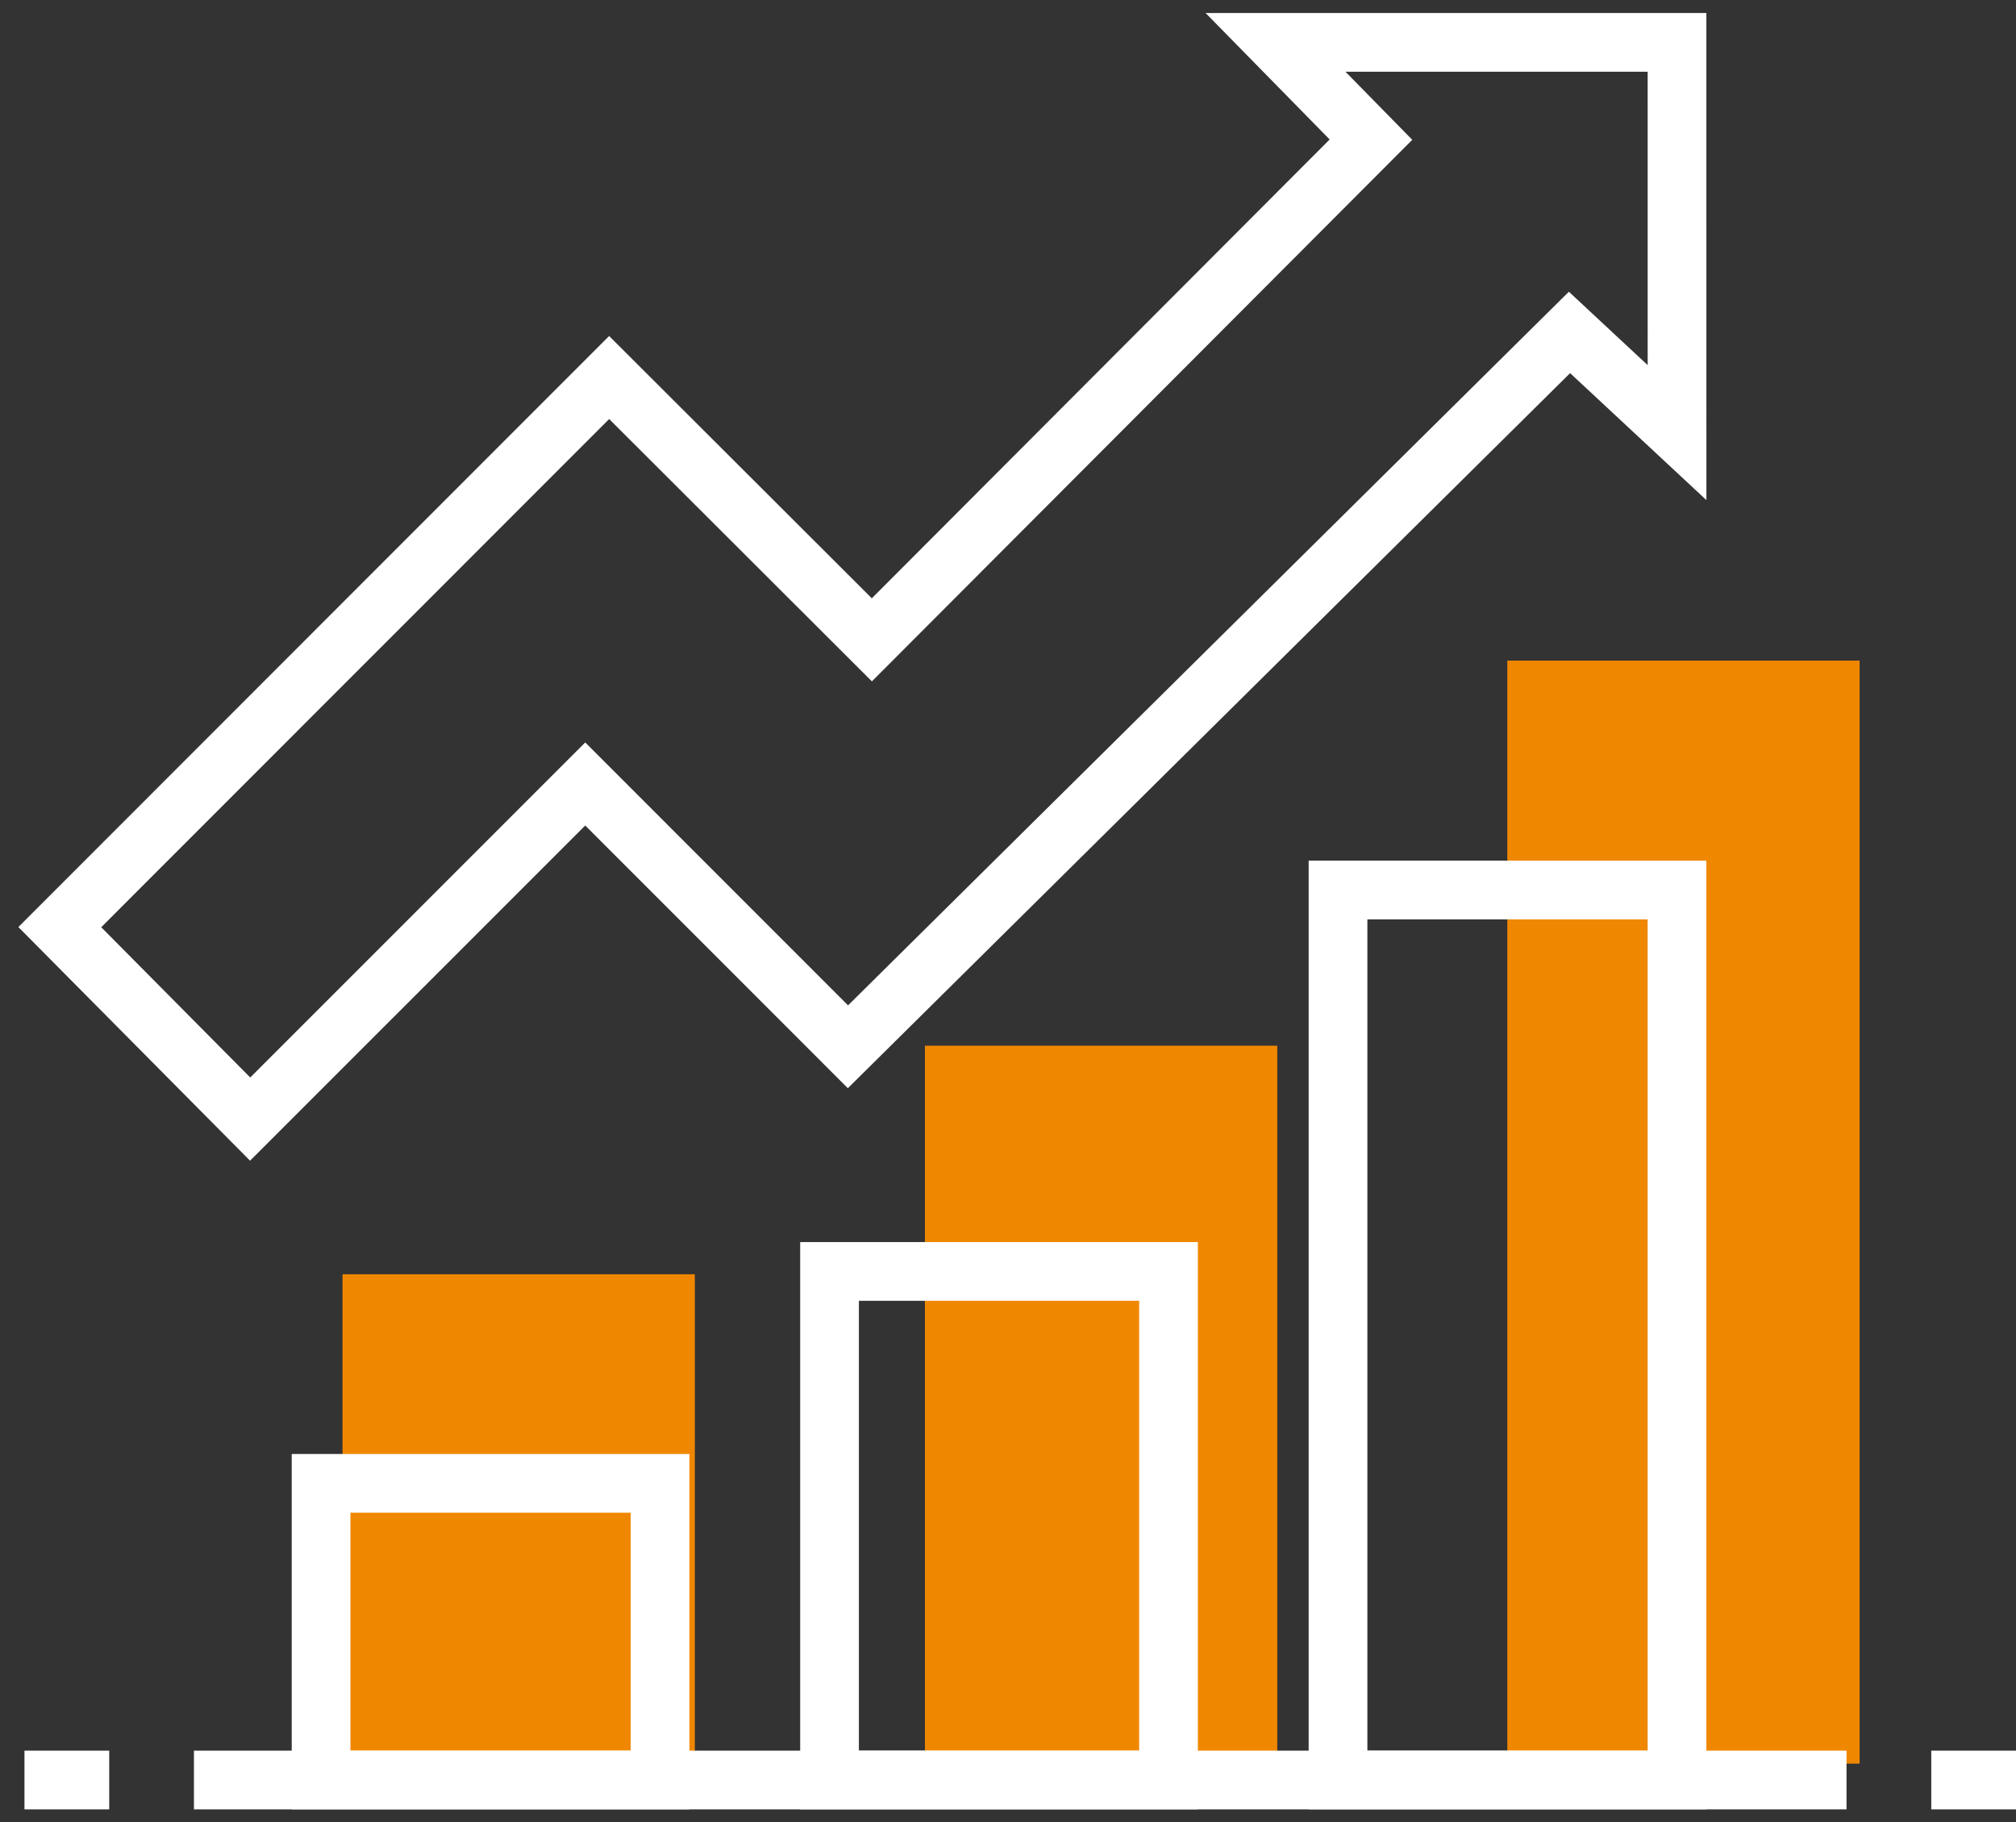 <svg xmlns="http://www.w3.org/2000/svg" xmlns:xlink="http://www.w3.org/1999/xlink" width="103" height="93.091" viewBox="0 0 103 93.091">
  <rect x="0" y="0" width="103" height="93.091" fill="#333333" stroke="none"/>
  <defs>
    <clipPath id="clip-path">
      <rect id="Rectangle_1315" data-name="Rectangle 1315" width="103" height="93.091" fill="none" stroke="#fff" stroke-width="3"/>
    </clipPath>
  </defs>
  <g id="orgicon13" transform="translate(-180 -5192.001)">
    <g id="Group_1418" data-name="Group 1418" transform="translate(0 -30)">
      <rect id="Rectangle_1529" data-name="Rectangle 1529" width="18" height="25" transform="translate(197.5 5287.092)" fill="#f08700"/>
      <rect id="Rectangle_1530" data-name="Rectangle 1530" width="18" height="36.674" transform="translate(227.256 5275.418)" fill="#f08700"/>
      <rect id="Rectangle_1531" data-name="Rectangle 1531" width="18" height="56.344" transform="translate(257.01 5255.746)" fill="#f08700"/>
      <g id="Group_1326" data-name="Group 1326" transform="translate(180 5222.001)">
        <g id="Group_1114" data-name="Group 1114" clip-path="url(#clip-path)">
          <line id="Line_414" data-name="Line 414" x2="4.33" transform="translate(1.25 90.926)" fill="none" stroke="#fff" stroke-miterlimit="10" stroke-width="3"/>
          <line id="Line_415" data-name="Line 415" x2="4.33" transform="translate(98.671 90.926)" fill="none" stroke="#fff" stroke-miterlimit="10" stroke-width="3"/>
          <rect id="Rectangle_1312" data-name="Rectangle 1312" width="17.319" height="45.463" transform="translate(68.361 45.463)" fill="none" stroke="#fff" stroke-miterlimit="10" stroke-width="3"/>
          <rect id="Rectangle_1313" data-name="Rectangle 1313" width="17.319" height="15.154" transform="translate(16.404 75.772)" fill="none" stroke="#fff" stroke-miterlimit="10" stroke-width="3"/>
          <rect id="Rectangle_1314" data-name="Rectangle 1314" width="17.319" height="25.979" transform="translate(42.382 64.947)" fill="none" stroke="#fff" stroke-miterlimit="10" stroke-width="3"/>
          <line id="Line_416" data-name="Line 416" x1="84.432" transform="translate(9.909 90.926)" fill="none" stroke="#fff" stroke-miterlimit="10" stroke-width="3"/>
          <path id="Path_1172" data-name="Path 1172" d="M84.037,1H63.525L68.4,5.968,42.9,31.519l-13.422-13.4L1.411,46.195,11.136,56l17.12-17.118L41.679,52.306l36.864-36.49,5.495,5.118Z" transform="translate(1.644 1.165)" fill="none" stroke="#fff" stroke-miterlimit="10" stroke-width="3"/>
        </g>
      </g>
    </g>
  </g>
</svg>
